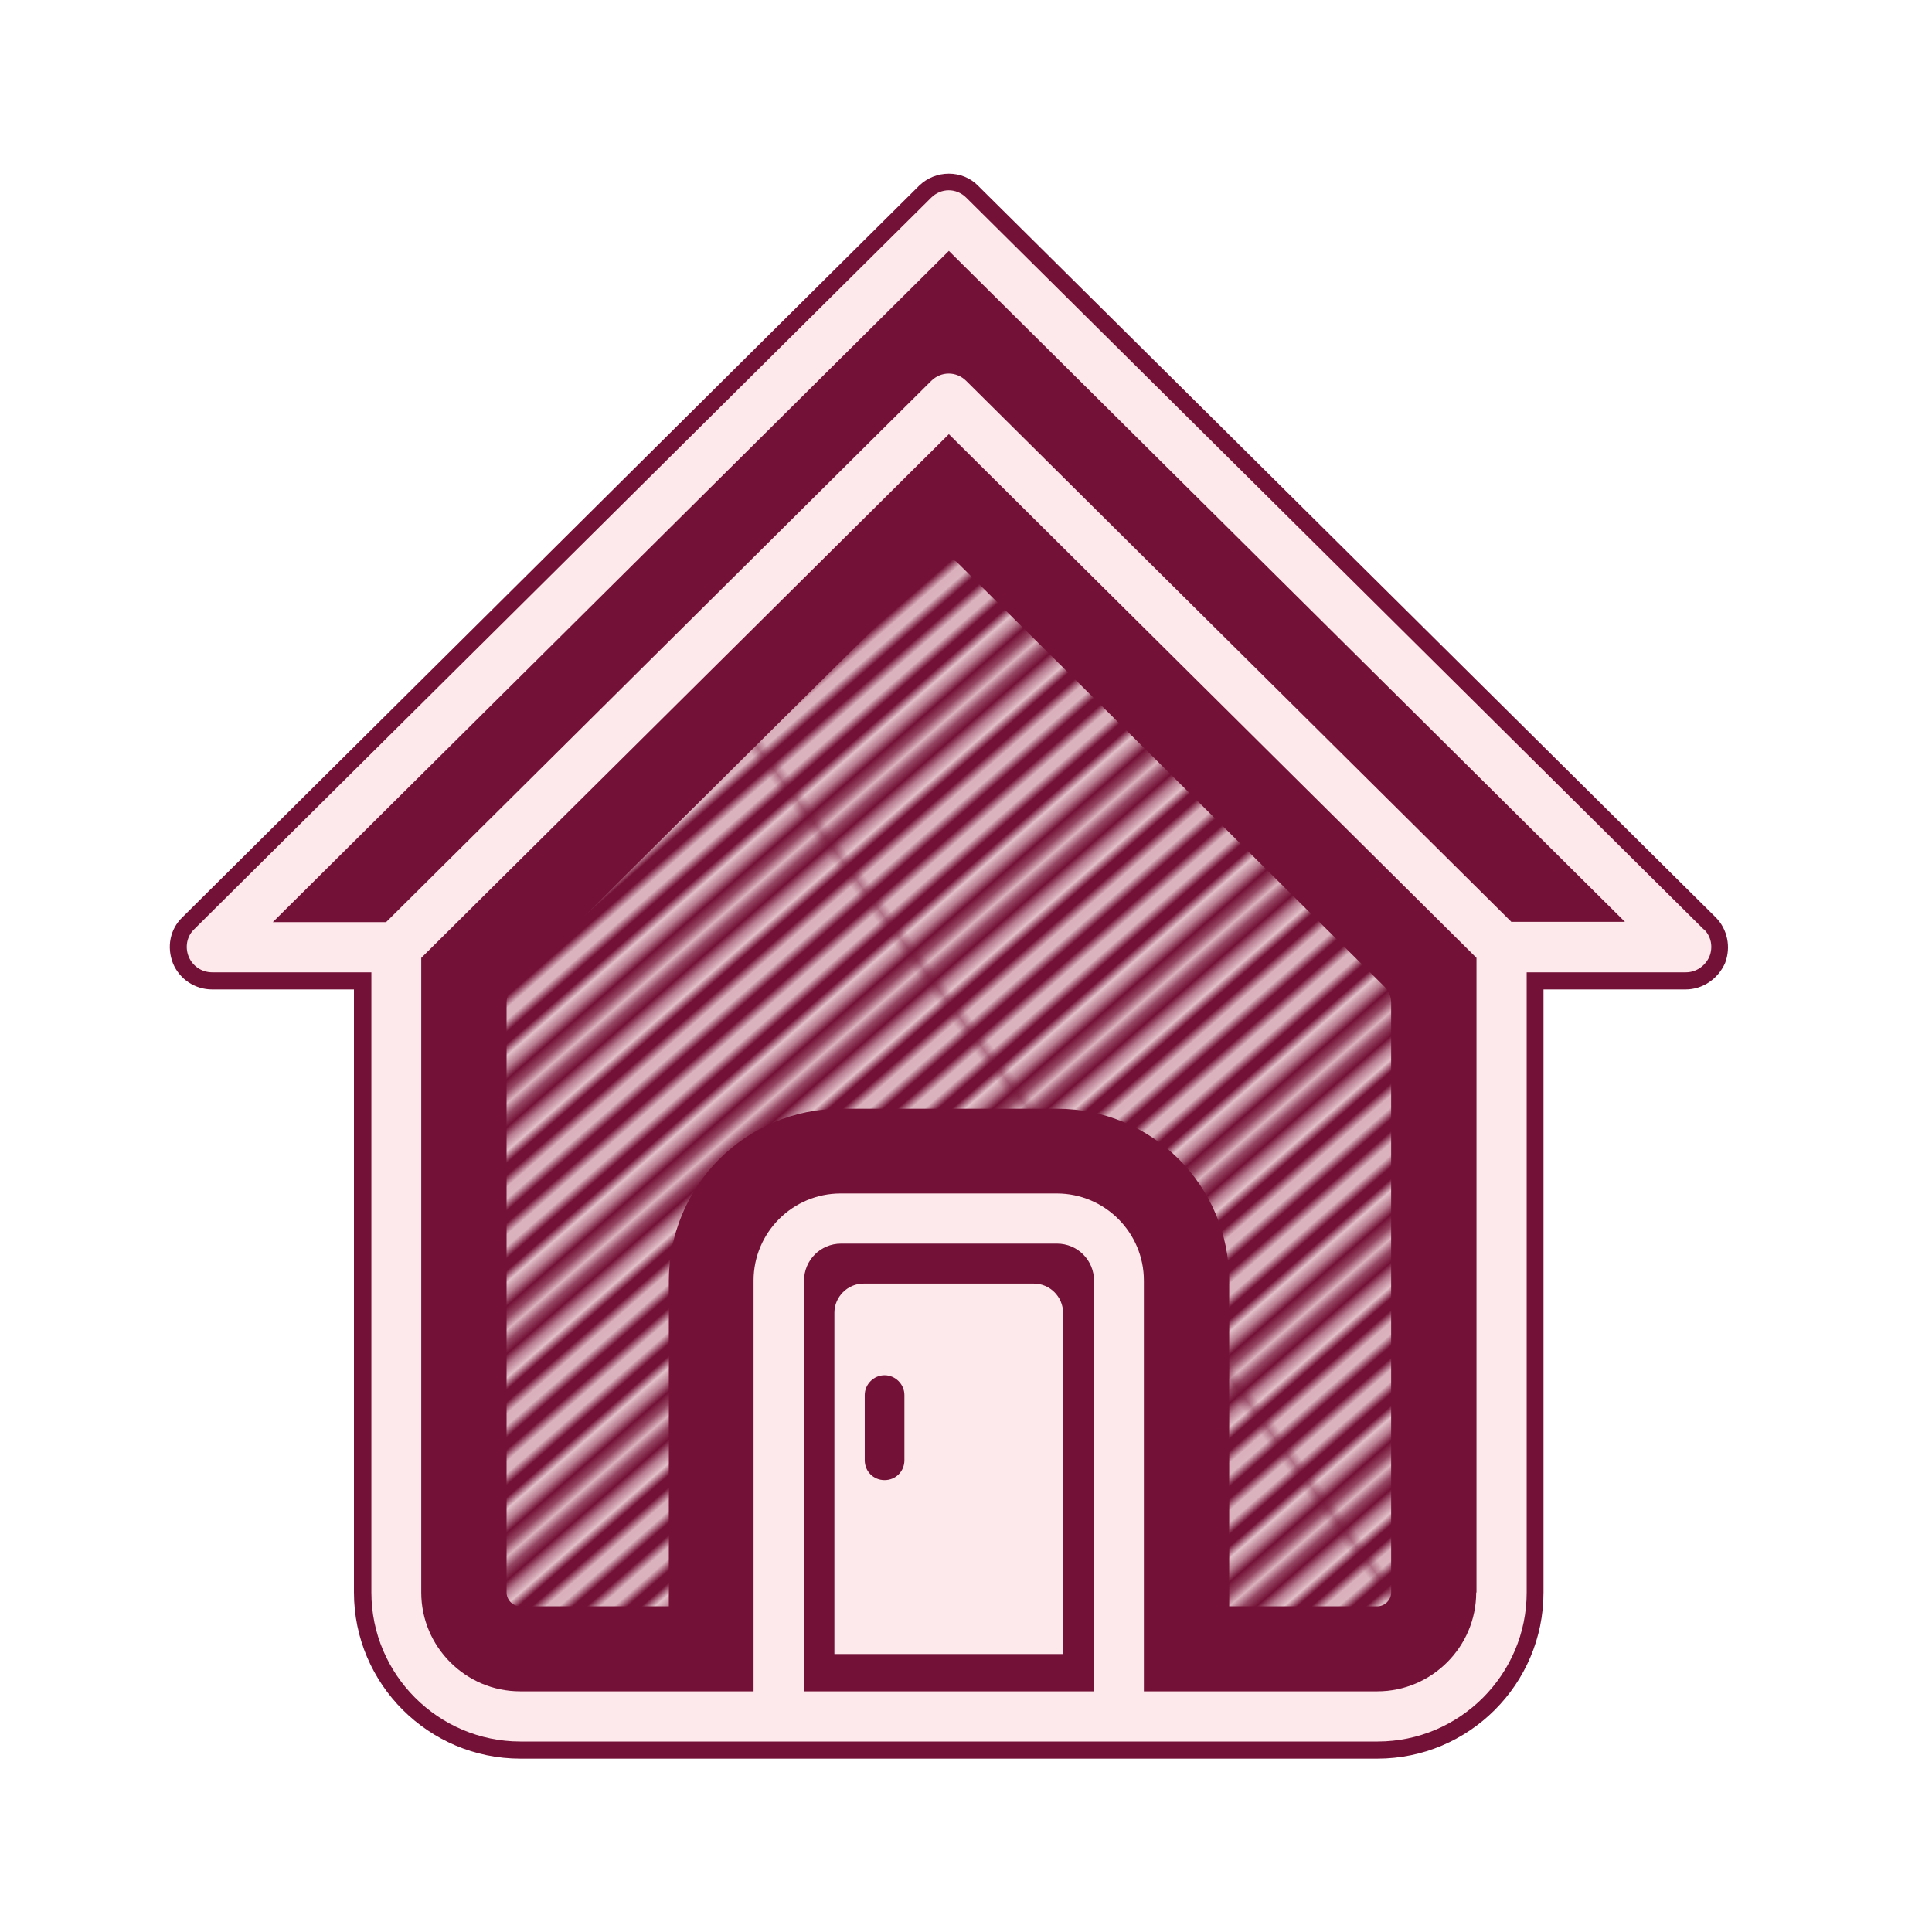 <?xml version="1.0" encoding="UTF-8"?><svg id="Layer_2" xmlns="http://www.w3.org/2000/svg" xmlns:xlink="http://www.w3.org/1999/xlink" viewBox="0 0 64.3 64.3"><defs><style>.cls-1,.cls-2{fill:none;}.cls-2{stroke:#fde9ec;stroke-miterlimit:10;stroke-width:.75px;}.cls-3{fill:#731136;}.cls-4{fill:#fde9ec;}.cls-5{fill:url(#New_Pattern_2);}</style><pattern id="New_Pattern_2" x="0" y="0" width="18.77" height="126.63" patternTransform="translate(-8868.69 -4983.59) rotate(53.16) scale(.3) skewX(4.28)" patternUnits="userSpaceOnUse" viewBox="0 0 18.77 126.63"><rect class="cls-1" x="0" width="18.77" height="126.63"/><line class="cls-2" x1="15.39" y1="0" x2="15.39" y2="126.63"/><line class="cls-2" x1="18.39" y1="0" x2="18.39" y2="126.63"/><line class="cls-2" x1="11.63" y1="0" x2="11.63" y2="126.63"/><line class="cls-2" x1="14.64" y1="0" x2="14.64" y2="126.63"/><line class="cls-2" x1="7.88" y1="0" x2="7.88" y2="126.63"/><line class="cls-2" x1="10.88" y1="0" x2="10.88" y2="126.63"/><line class="cls-2" x1="4.13" y1="0" x2="4.13" y2="126.63"/><line class="cls-2" x1="7.13" y1="0" x2="7.13" y2="126.63"/><line class="cls-2" x1=".37" y1="0" x2=".37" y2="126.63"/><line class="cls-2" x1="3.38" y1="0" x2="3.38" y2="126.63"/></pattern></defs><path class="cls-4" d="M56.7,30.93L32.16,6.58c-.33-.33-.84-.33-1.17,0L6.46,30.93c-.24.23-.31.59-.18.91.13.31.43.52.78.52h5.3v20.64c0,2.73,2.23,4.96,4.96,4.96h28.53c2.73,0,4.96-2.23,4.96-4.96v-20.64h5.3c.34,0,.64-.21.78-.52.13-.32.06-.68-.18-.91ZM36.4,56.29h-9.64v-13.67c0-.68.55-1.23,1.23-1.23h7.19c.68,0,1.23.55,1.23,1.23v13.67ZM49.13,53c0,1.81-1.48,3.29-3.29,3.29h-7.77v-13.67c0-1.6-1.3-2.9-2.9-2.9h-7.19c-1.6,0-2.9,1.3-2.9,2.9v13.67h-7.77c-1.81,0-3.29-1.48-3.29-3.29v-21.12L31.58,14.45l17.56,17.43v21.12ZM50.31,30.69l-18.15-18.01c-.33-.33-.84-.33-1.17,0L12.85,30.69h-3.77L31.58,8.35l22.5,22.33h-3.77Z"/><path class="cls-4" d="M34.41,42.72h-5.67c-.53,0-.97.44-.97.97v11.36h7.61v-11.36c0-.53-.44-.97-.97-.97ZM30.1,48.6c0,.37-.29.66-.66.66s-.66-.29-.66-.66v-2.17c0-.36.3-.66.66-.66s.66.3.66.66v2.17Z"/><path class="cls-3" d="M57.41,32.06c-.24.53-.75.87-1.31.87h-4.73v20.07c0,3.05-2.48,5.53-5.53,5.53h-28.52c-3.05,0-5.54-2.48-5.54-5.53v-20.07h-4.72c-.57,0-1.08-.34-1.3-.86-.22-.55-.1-1.15.31-1.54L30.59,6.18c.27-.26.62-.4.99-.4s.72.14.98.41l24.54,24.34c.39.39.52.99.31,1.53Z"/><path class="cls-4" d="M56.7,30.93L32.16,6.58c-.33-.33-.84-.33-1.17,0L6.46,30.93c-.24.23-.31.59-.18.91.13.31.43.52.78.52h5.3v20.64c0,2.73,2.23,4.96,4.96,4.96h28.53c2.73,0,4.96-2.23,4.96-4.96v-20.64h5.3c.34,0,.64-.21.78-.52.13-.32.06-.68-.18-.91ZM36.4,56.29h-9.64v-13.67c0-.68.55-1.23,1.23-1.23h7.19c.68,0,1.23.55,1.23,1.23v13.67ZM49.13,53c0,1.81-1.48,3.29-3.29,3.29h-7.77v-13.67c0-1.6-1.3-2.9-2.9-2.9h-7.19c-1.6,0-2.9,1.3-2.9,2.9v13.67h-7.77c-1.81,0-3.29-1.48-3.29-3.29v-21.12L31.58,14.45l17.56,17.43v21.12ZM50.31,30.69l-18.15-18.01c-.33-.33-.84-.33-1.17,0L12.85,30.69h-3.77L31.58,8.35l22.5,22.33h-3.77Z"/><path class="cls-4" d="M34.41,42.72h-5.67c-.53,0-.97.44-.97.97v11.36h7.61v-11.36c0-.53-.44-.97-.97-.97ZM30.1,48.6c0,.37-.29.66-.66.66s-.66-.29-.66-.66v-2.17c0-.36.3-.66.66-.66s.66.3.66.66v2.17Z"/><path class="cls-5" d="M40.91,53.46v-10.83c0-3.17-2.57-5.73-5.73-5.73h-7.19c-3.17,0-5.73,2.57-5.73,5.73v10.83h-4.94c-.25,0-.46-.21-.46-.46v-19.63c0-.2.08-.39.22-.53l14.21-14.11c.16-.16.42-.16.58,0l14.21,14.11c.14.14.22.33.22.53v19.63c0,.25-.21.46-.46.46h-4.94Z"/></svg>